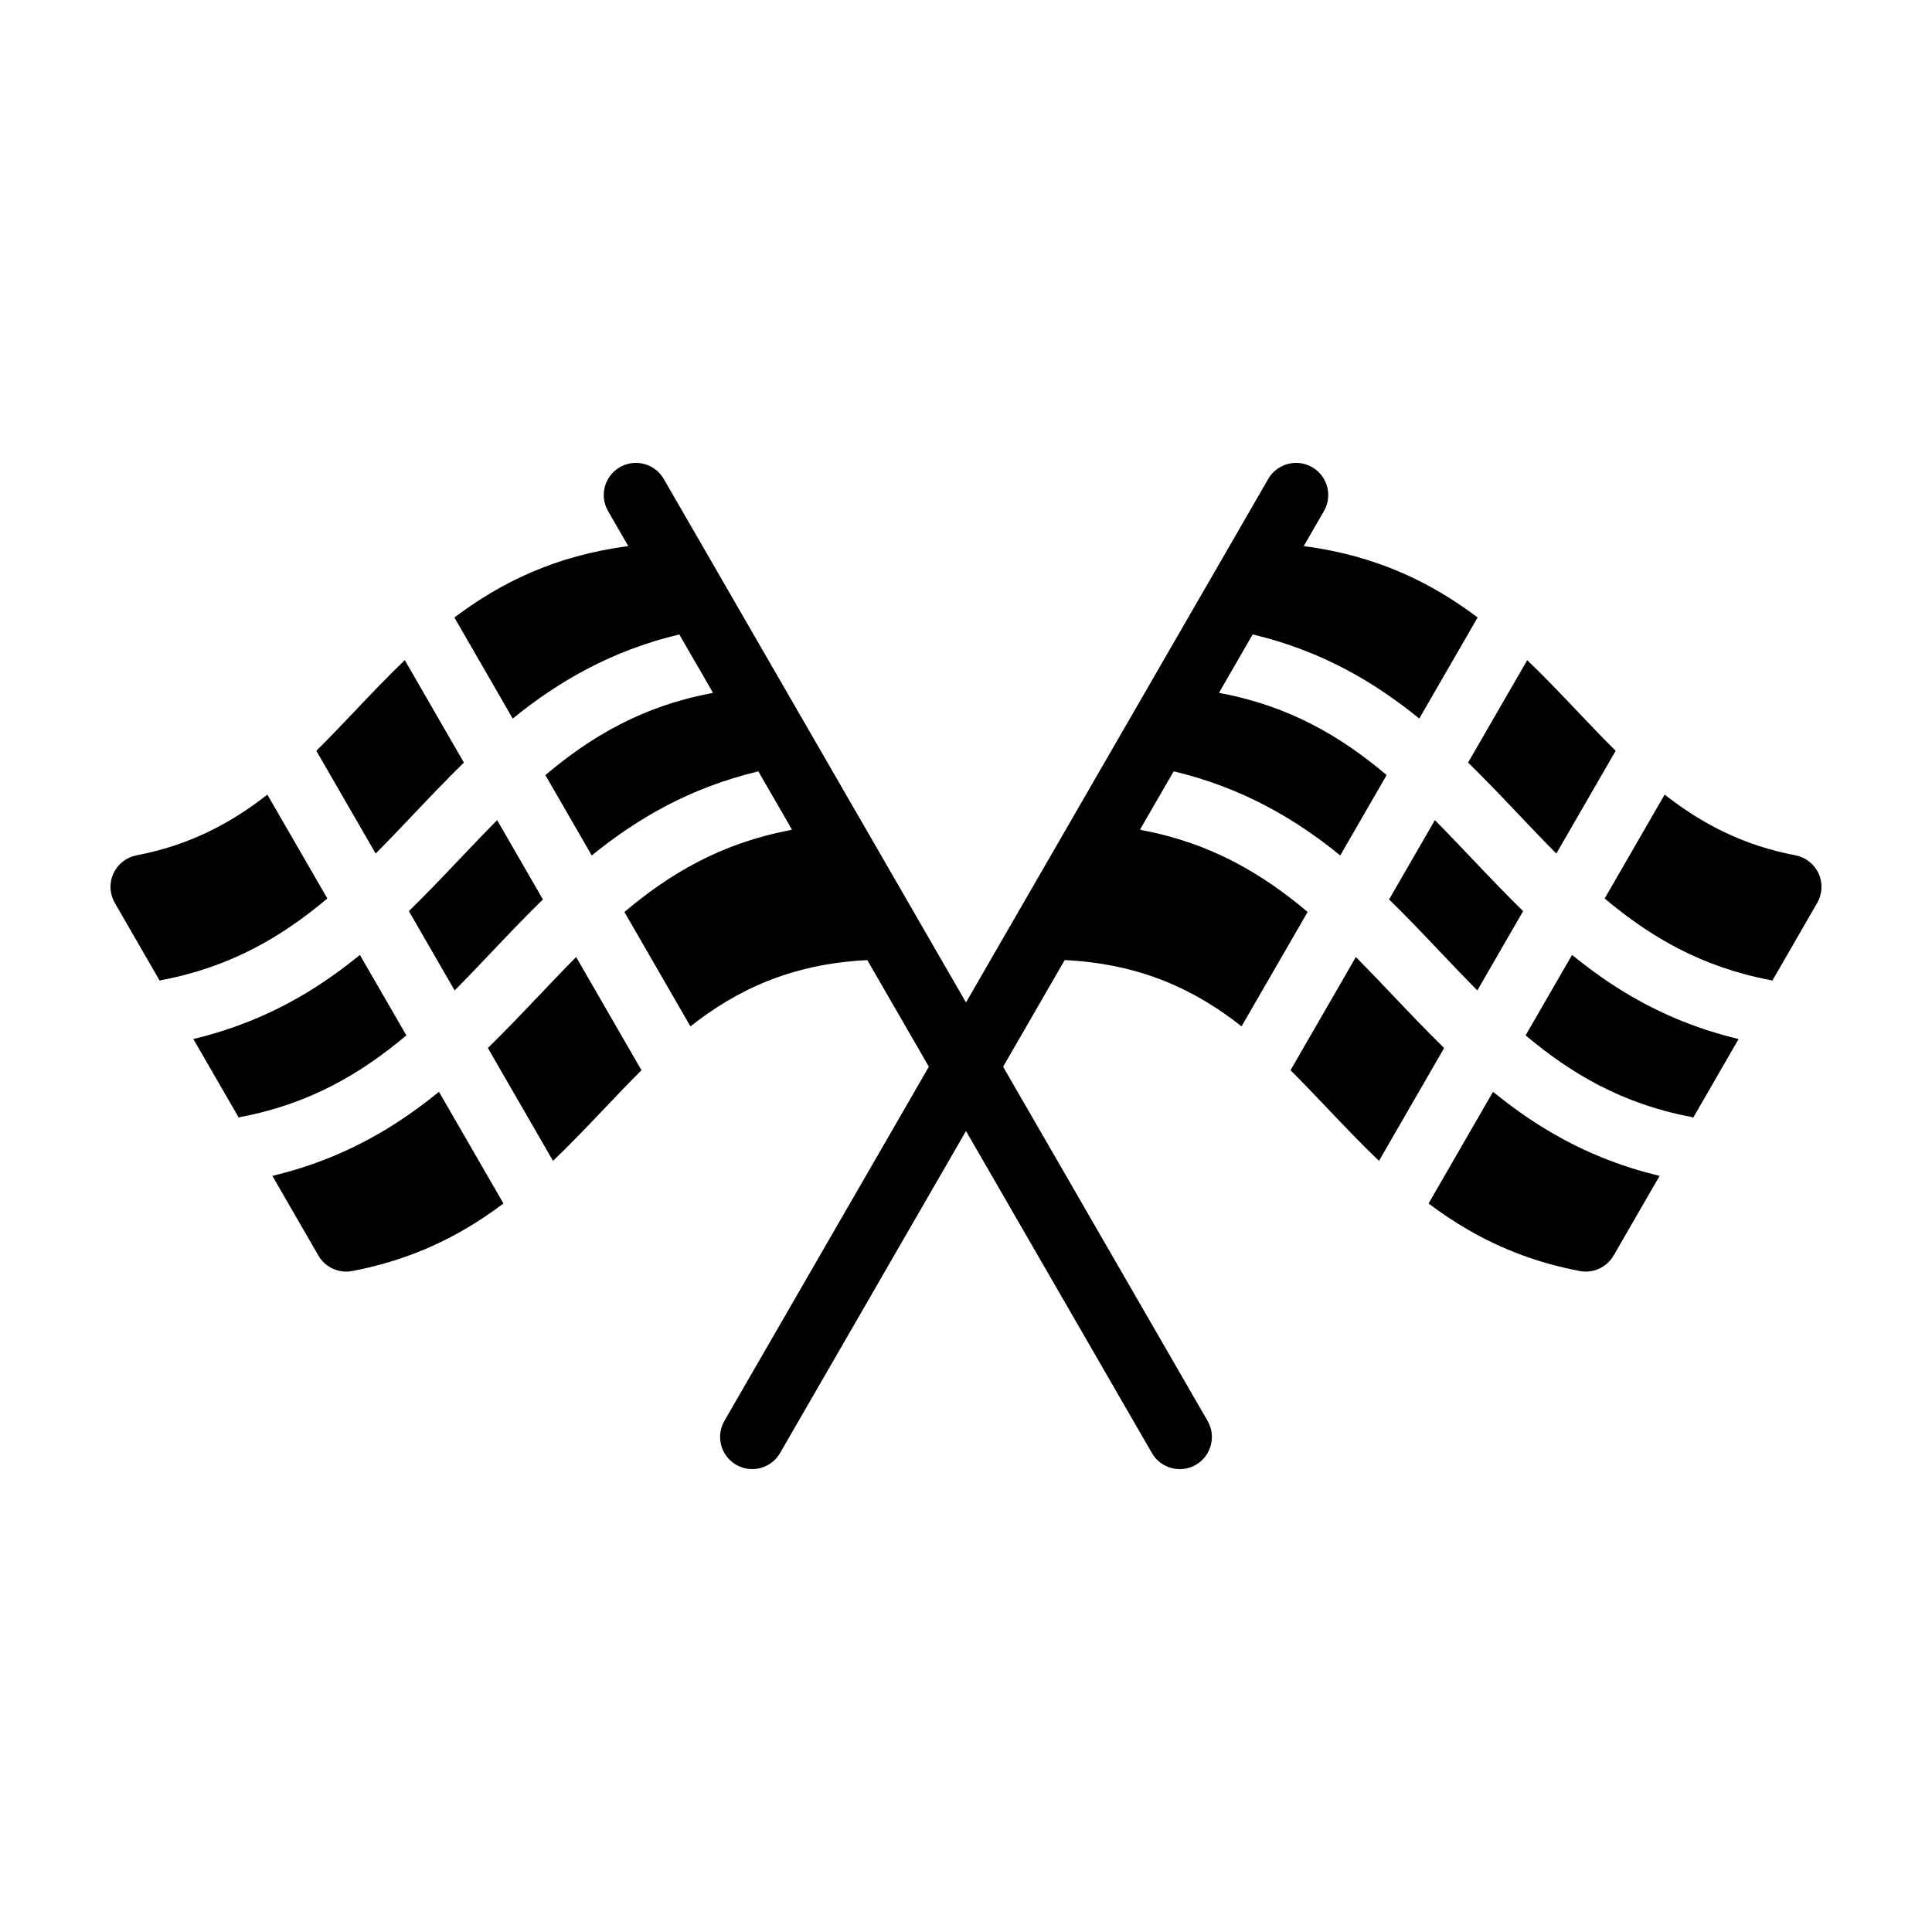 <?xml version="1.0" encoding="UTF-8"?>
<!-- Uploaded to: SVG Repo, www.svgrepo.com, Generator: SVG Repo Mixer Tools -->
<svg fill="#000000" width="800px" height="800px" version="1.1" viewBox="144 144 512 512" xmlns="http://www.w3.org/2000/svg">
 <g>
  <path d="m625.94 375.48c-1.152-2.508-3.445-4.301-6.156-4.82-14.117-2.676-25.035-8.574-34.637-16.082l-15.895 27.527c11.992 10.102 25.605 18.148 43.836 21.609 0.207 0.039 0.395 0.121 0.59 0.176l11.891-20.598c1.383-2.398 1.523-5.305 0.371-7.812z"/>
  <path d="m560.61 397.07-12.309 21.312c11.996 10.102 25.605 18.152 43.836 21.609 0.207 0.035 0.395 0.121 0.594 0.176l12.02-20.816c-10.707-2.555-19.984-6.449-28.273-11.23-5.715-3.309-10.941-7.055-15.867-11.051z"/>
  <path d="m524.26 361.34-12.133 21.016c4.594 4.5 9.008 9.129 13.371 13.73 3.344 3.523 6.656 7.004 10.012 10.387l12.133-21.016c-4.66-4.559-9.133-9.25-13.562-13.914-3.277-3.461-6.531-6.875-9.82-10.203z"/>
  <path d="m548.73 318.95-15.668 27.137c4.594 4.504 9.008 9.129 13.371 13.73 3.344 3.523 6.656 7.004 10.012 10.387l15.719-27.227c-3.371-3.352-6.68-6.82-10.02-10.34-4.363-4.598-8.766-9.234-13.414-13.688z"/>
  <path d="m489.5 288.72 5.356-9.273c2.352-4.074 0.957-9.285-3.117-11.637s-9.285-0.957-11.645 3.117l-144.12 249.62c-2.352 4.074-0.953 9.285 3.117 11.637 4.074 2.352 9.285 0.957 11.637-3.117l75.426-130.64c20.34 1.012 34.668 7.977 46.875 17.559l17.504-30.309c-11.996-10.133-25.594-18.207-43.816-21.66-0.207-0.039-0.395-0.121-0.594-0.176l8.914-15.434c18.086 4.316 32.086 12.488 44.145 22.289l12.293-21.297c-11.996-10.133-25.594-18.207-43.816-21.664-0.207-0.039-0.395-0.121-0.594-0.176l8.914-15.434c18.086 4.316 32.086 12.496 44.145 22.293l15.461-26.781c-12.156-9.164-26.629-16.379-46.082-18.914z"/>
  <path d="m503.32 397.62-17.32 30.008c3.316 3.293 6.57 6.715 9.859 10.176 4.414 4.644 8.879 9.332 13.586 13.836l17.266-29.906c-4.66-4.559-9.133-9.25-13.559-13.914-3.289-3.461-6.539-6.875-9.832-10.199z"/>
  <path d="m539.67 433.34-17.09 29.598c3.32 2.5 6.812 4.848 10.535 6.996 8.465 4.887 18.102 8.73 29.543 10.902 3.562 0.676 7.152-0.973 8.969-4.109l12.188-21.109c-10.707-2.555-19.984-6.449-28.27-11.23-5.723-3.305-10.945-7.055-15.875-11.047z"/>
  <path d="m174.06 375.48c1.152-2.508 3.445-4.301 6.156-4.82 14.117-2.676 25.035-8.574 34.637-16.082l15.895 27.527c-11.992 10.102-25.605 18.148-43.836 21.609-0.207 0.039-0.395 0.121-0.59 0.176l-11.891-20.598c-1.383-2.398-1.523-5.305-0.371-7.812z"/>
  <path d="m239.38 397.07 12.309 21.312c-11.996 10.102-25.605 18.152-43.836 21.609-0.207 0.035-0.395 0.121-0.594 0.176l-12.02-20.82c10.707-2.555 19.984-6.449 28.273-11.23 5.715-3.305 10.941-7.051 15.867-11.047z"/>
  <path d="m275.74 361.34 12.133 21.016c-4.594 4.5-9.008 9.129-13.371 13.73-3.344 3.523-6.656 7.004-10.012 10.387l-12.133-21.016c4.66-4.559 9.133-9.25 13.562-13.914 3.277-3.461 6.531-6.875 9.82-10.203z"/>
  <path d="m251.27 318.95 15.668 27.137c-4.594 4.504-9.008 9.129-13.371 13.73-3.344 3.523-6.656 7.004-10.012 10.387l-15.719-27.227c3.371-3.352 6.68-6.82 10.02-10.34 4.359-4.598 8.762-9.234 13.414-13.688z"/>
  <path d="m310.5 288.72-5.356-9.273c-2.352-4.074-0.957-9.285 3.117-11.637s9.285-0.957 11.645 3.117l144.12 249.63c2.352 4.074 0.953 9.285-3.117 11.637-4.074 2.352-9.285 0.957-11.637-3.117l-75.426-130.64c-20.34 1.012-34.668 7.977-46.875 17.559l-17.496-30.309c11.992-10.133 25.59-18.207 43.812-21.66 0.207-0.039 0.395-0.121 0.594-0.176l-8.914-15.434c-18.086 4.316-32.086 12.488-44.145 22.289l-12.293-21.297c11.992-10.133 25.59-18.207 43.812-21.664 0.207-0.039 0.395-0.121 0.594-0.176l-8.914-15.434c-18.086 4.316-32.086 12.496-44.145 22.293l-15.461-26.781c12.156-9.172 26.633-16.387 46.082-18.922z"/>
  <path d="m296.68 397.62 17.32 30.008c-3.316 3.293-6.57 6.715-9.859 10.176-4.414 4.644-8.879 9.332-13.586 13.836l-17.266-29.906c4.664-4.559 9.133-9.25 13.559-13.914 3.285-3.461 6.535-6.875 9.832-10.199z"/>
  <path d="m260.33 433.34 17.09 29.598c-3.32 2.5-6.812 4.848-10.535 6.996-8.465 4.887-18.102 8.73-29.543 10.902-3.562 0.676-7.152-0.973-8.969-4.109l-12.188-21.109c10.707-2.555 19.984-6.449 28.27-11.23 5.723-3.305 10.945-7.055 15.875-11.047z"/>
 </g>
</svg>